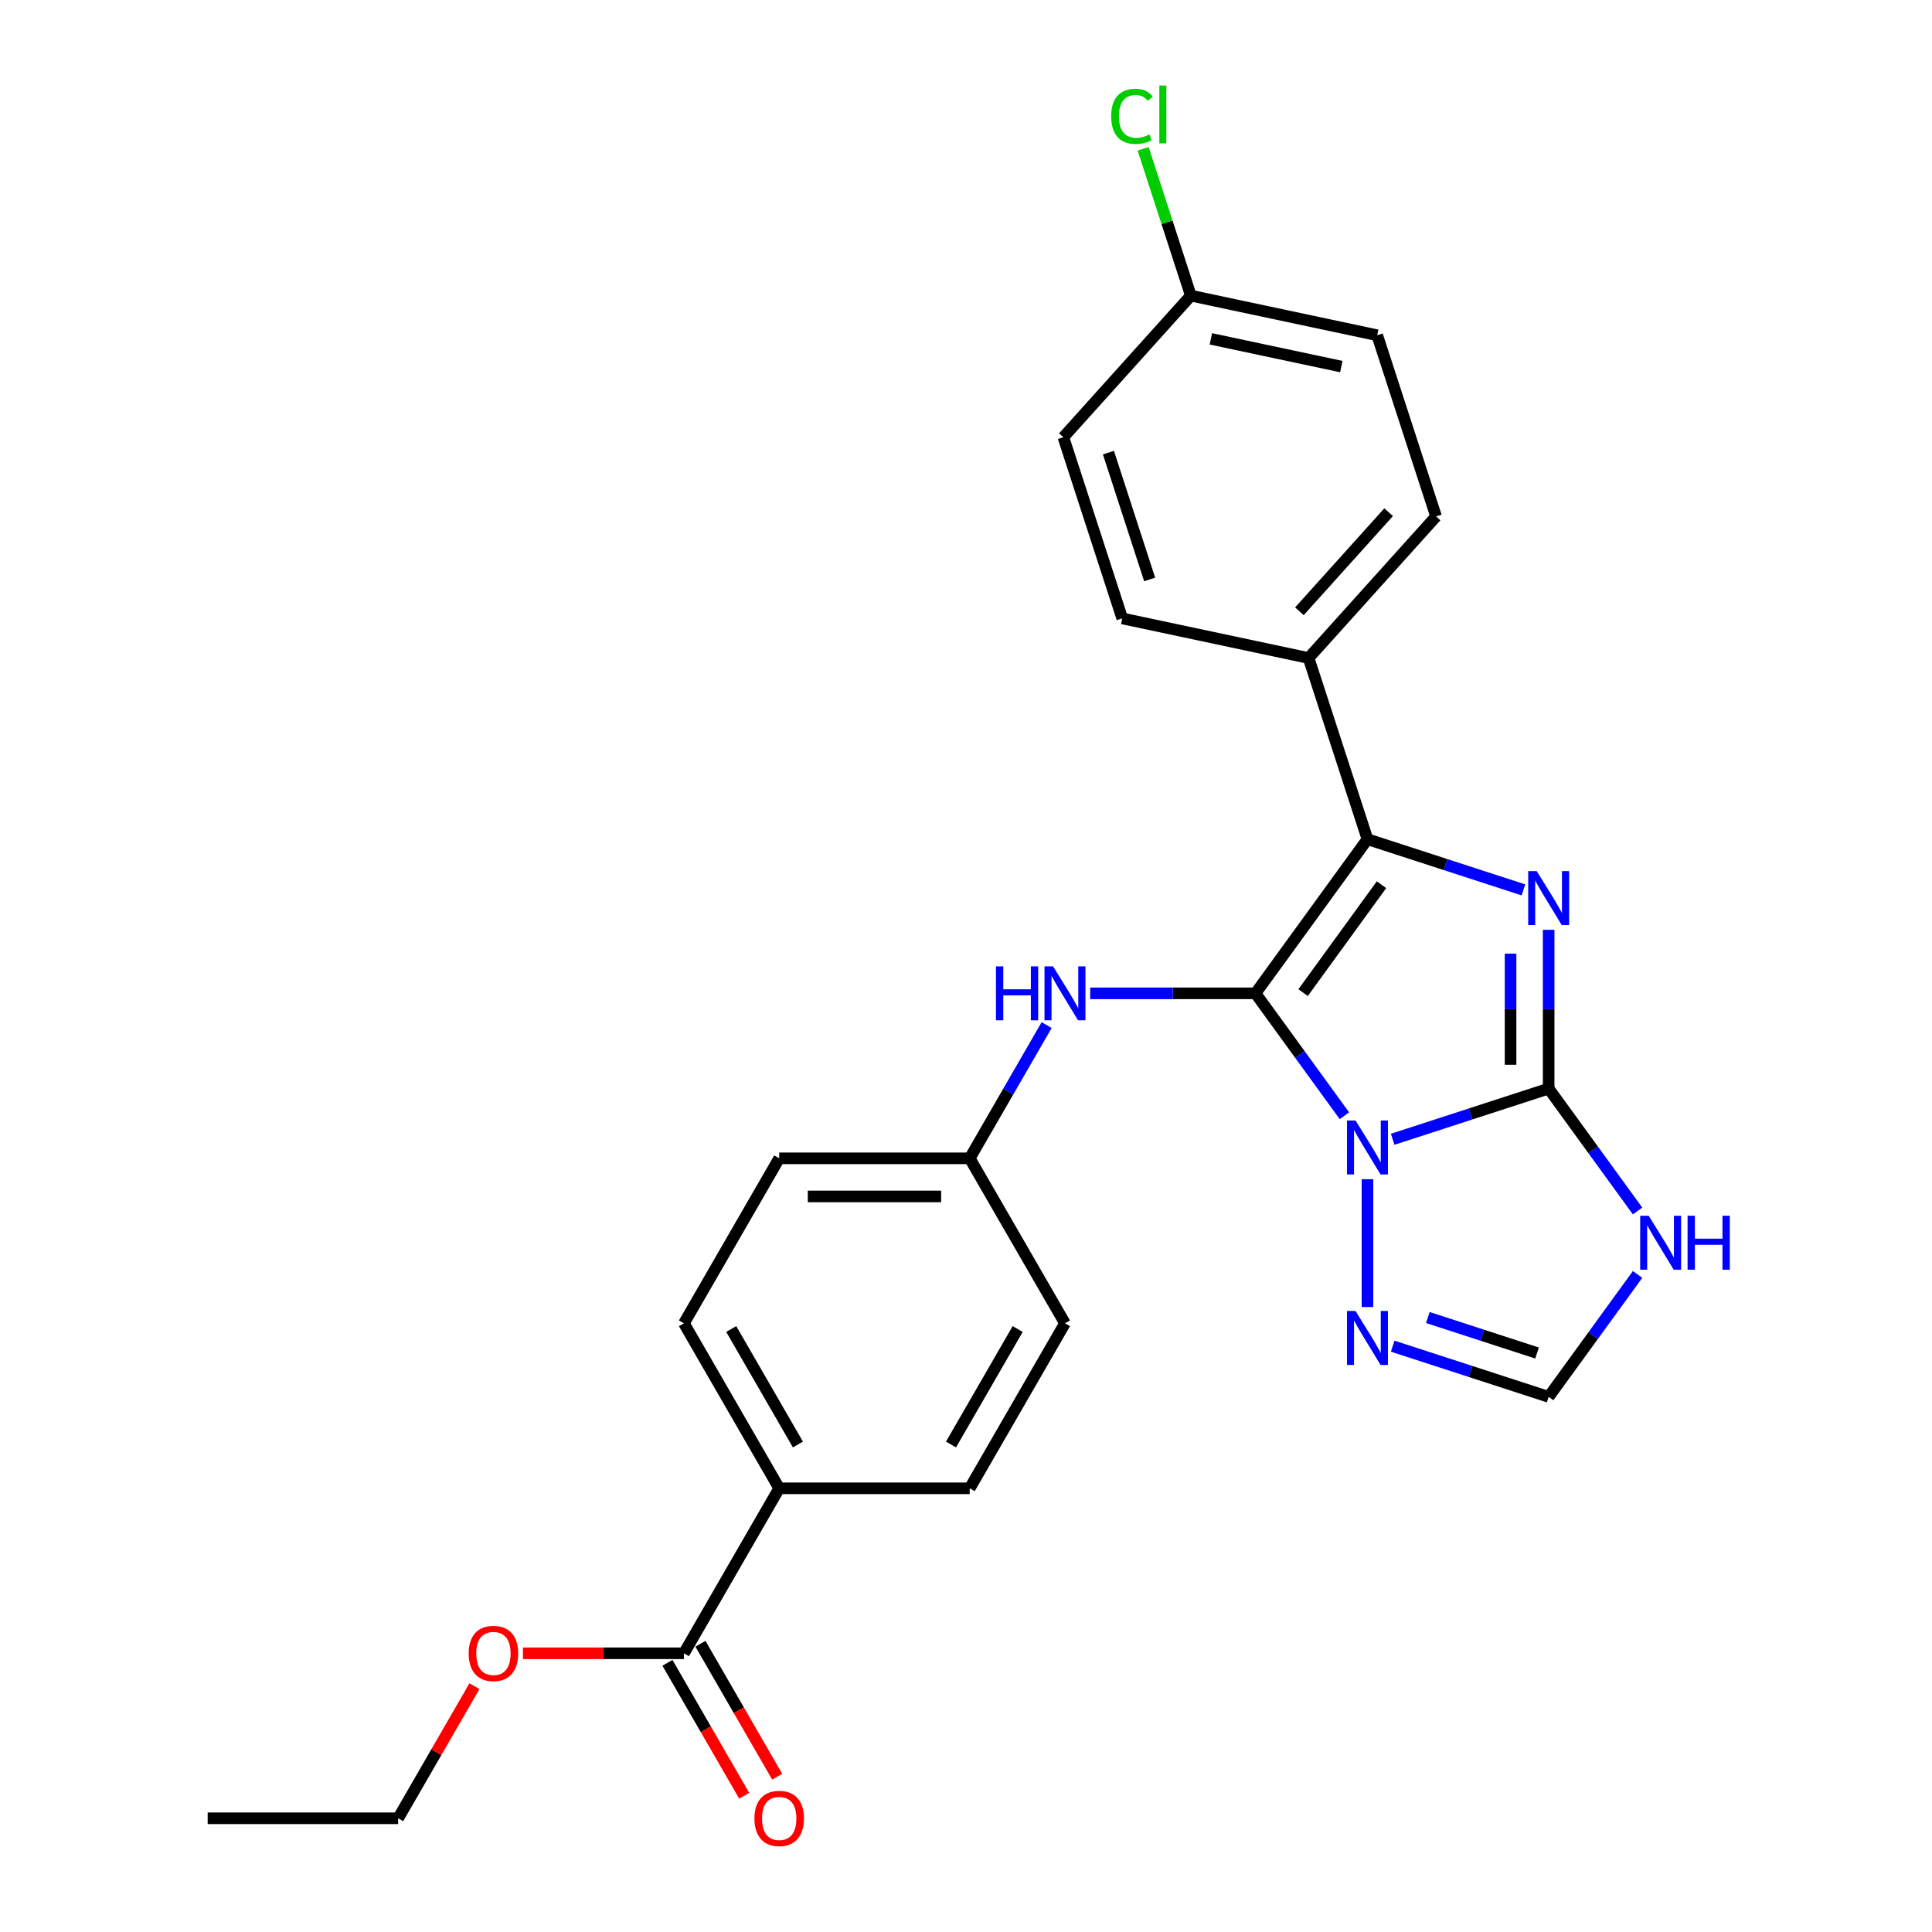 <?xml version='1.0' encoding='iso-8859-1'?>
<svg version='1.1' baseProfile='full'
              xmlns='http://www.w3.org/2000/svg'
                      xmlns:rdkit='http://www.rdkit.org/xml'
                      xmlns:xlink='http://www.w3.org/1999/xlink'
                  xml:space='preserve'
width='1000px' height='1000px' viewBox='0 0 1000 1000'>
<!-- END OF HEADER -->
<rect style='opacity:1.0;fill:#FFFFFF;stroke:none' width='1000' height='1000' x='0' y='0'> </rect>
<path class='bond-0' d='M 649.837,514.15 L 672.849,545.824' style='fill:none;fill-rule:evenodd;stroke:#000000;stroke-width:6px;stroke-linecap:butt;stroke-linejoin:miter;stroke-opacity:1' />
<path class='bond-0' d='M 672.849,545.824 L 695.862,577.498' style='fill:none;fill-rule:evenodd;stroke:#0000FF;stroke-width:6px;stroke-linecap:butt;stroke-linejoin:miter;stroke-opacity:1' />
<path class='bond-3' d='M 649.837,514.15 L 707.798,434.373' style='fill:none;fill-rule:evenodd;stroke:#000000;stroke-width:6px;stroke-linecap:butt;stroke-linejoin:miter;stroke-opacity:1' />
<path class='bond-3' d='M 674.486,513.775 L 715.059,457.932' style='fill:none;fill-rule:evenodd;stroke:#000000;stroke-width:6px;stroke-linecap:butt;stroke-linejoin:miter;stroke-opacity:1' />
<path class='bond-6' d='M 649.837,514.15 L 607.06,514.15' style='fill:none;fill-rule:evenodd;stroke:#000000;stroke-width:6px;stroke-linecap:butt;stroke-linejoin:miter;stroke-opacity:1' />
<path class='bond-6' d='M 607.06,514.15 L 564.284,514.15' style='fill:none;fill-rule:evenodd;stroke:#0000FF;stroke-width:6px;stroke-linecap:butt;stroke-linejoin:miter;stroke-opacity:1' />
<path class='bond-1' d='M 720.853,589.684 L 761.217,576.569' style='fill:none;fill-rule:evenodd;stroke:#0000FF;stroke-width:6px;stroke-linecap:butt;stroke-linejoin:miter;stroke-opacity:1' />
<path class='bond-1' d='M 761.217,576.569 L 801.58,563.454' style='fill:none;fill-rule:evenodd;stroke:#000000;stroke-width:6px;stroke-linecap:butt;stroke-linejoin:miter;stroke-opacity:1' />
<path class='bond-5' d='M 707.798,610.354 L 707.798,676.517' style='fill:none;fill-rule:evenodd;stroke:#0000FF;stroke-width:6px;stroke-linecap:butt;stroke-linejoin:miter;stroke-opacity:1' />
<path class='bond-4' d='M 801.58,563.454 L 824.593,595.128' style='fill:none;fill-rule:evenodd;stroke:#000000;stroke-width:6px;stroke-linecap:butt;stroke-linejoin:miter;stroke-opacity:1' />
<path class='bond-4' d='M 824.593,595.128 L 847.605,626.802' style='fill:none;fill-rule:evenodd;stroke:#0000FF;stroke-width:6px;stroke-linecap:butt;stroke-linejoin:miter;stroke-opacity:1' />
<path class='bond-26' d='M 801.58,563.454 L 801.58,522.364' style='fill:none;fill-rule:evenodd;stroke:#000000;stroke-width:6px;stroke-linecap:butt;stroke-linejoin:miter;stroke-opacity:1' />
<path class='bond-26' d='M 801.58,522.364 L 801.58,481.273' style='fill:none;fill-rule:evenodd;stroke:#0000FF;stroke-width:6px;stroke-linecap:butt;stroke-linejoin:miter;stroke-opacity:1' />
<path class='bond-26' d='M 781.859,551.127 L 781.859,522.364' style='fill:none;fill-rule:evenodd;stroke:#000000;stroke-width:6px;stroke-linecap:butt;stroke-linejoin:miter;stroke-opacity:1' />
<path class='bond-26' d='M 781.859,522.364 L 781.859,493.601' style='fill:none;fill-rule:evenodd;stroke:#0000FF;stroke-width:6px;stroke-linecap:butt;stroke-linejoin:miter;stroke-opacity:1' />
<path class='bond-2' d='M 788.524,460.603 L 748.161,447.488' style='fill:none;fill-rule:evenodd;stroke:#0000FF;stroke-width:6px;stroke-linecap:butt;stroke-linejoin:miter;stroke-opacity:1' />
<path class='bond-2' d='M 748.161,447.488 L 707.798,434.373' style='fill:none;fill-rule:evenodd;stroke:#000000;stroke-width:6px;stroke-linecap:butt;stroke-linejoin:miter;stroke-opacity:1' />
<path class='bond-9' d='M 707.798,434.373 L 677.326,340.591' style='fill:none;fill-rule:evenodd;stroke:#000000;stroke-width:6px;stroke-linecap:butt;stroke-linejoin:miter;stroke-opacity:1' />
<path class='bond-27' d='M 847.605,659.659 L 824.593,691.333' style='fill:none;fill-rule:evenodd;stroke:#0000FF;stroke-width:6px;stroke-linecap:butt;stroke-linejoin:miter;stroke-opacity:1' />
<path class='bond-27' d='M 824.593,691.333 L 801.58,723.007' style='fill:none;fill-rule:evenodd;stroke:#000000;stroke-width:6px;stroke-linecap:butt;stroke-linejoin:miter;stroke-opacity:1' />
<path class='bond-7' d='M 720.853,696.777 L 761.217,709.892' style='fill:none;fill-rule:evenodd;stroke:#0000FF;stroke-width:6px;stroke-linecap:butt;stroke-linejoin:miter;stroke-opacity:1' />
<path class='bond-7' d='M 761.217,709.892 L 801.58,723.007' style='fill:none;fill-rule:evenodd;stroke:#000000;stroke-width:6px;stroke-linecap:butt;stroke-linejoin:miter;stroke-opacity:1' />
<path class='bond-7' d='M 739.057,681.955 L 767.311,691.135' style='fill:none;fill-rule:evenodd;stroke:#0000FF;stroke-width:6px;stroke-linecap:butt;stroke-linejoin:miter;stroke-opacity:1' />
<path class='bond-7' d='M 767.311,691.135 L 795.566,700.316' style='fill:none;fill-rule:evenodd;stroke:#000000;stroke-width:6px;stroke-linecap:butt;stroke-linejoin:miter;stroke-opacity:1' />
<path class='bond-12' d='M 541.743,530.578 L 521.833,565.063' style='fill:none;fill-rule:evenodd;stroke:#0000FF;stroke-width:6px;stroke-linecap:butt;stroke-linejoin:miter;stroke-opacity:1' />
<path class='bond-12' d='M 521.833,565.063 L 501.923,599.547' style='fill:none;fill-rule:evenodd;stroke:#000000;stroke-width:6px;stroke-linecap:butt;stroke-linejoin:miter;stroke-opacity:1' />
<path class='bond-8' d='M 354.01,855.741 L 403.314,770.343' style='fill:none;fill-rule:evenodd;stroke:#000000;stroke-width:6px;stroke-linecap:butt;stroke-linejoin:miter;stroke-opacity:1' />
<path class='bond-11' d='M 345.47,860.672 L 365.334,895.077' style='fill:none;fill-rule:evenodd;stroke:#000000;stroke-width:6px;stroke-linecap:butt;stroke-linejoin:miter;stroke-opacity:1' />
<path class='bond-11' d='M 365.334,895.077 L 385.199,929.483' style='fill:none;fill-rule:evenodd;stroke:#FF0000;stroke-width:6px;stroke-linecap:butt;stroke-linejoin:miter;stroke-opacity:1' />
<path class='bond-11' d='M 362.55,850.811 L 382.414,885.217' style='fill:none;fill-rule:evenodd;stroke:#000000;stroke-width:6px;stroke-linecap:butt;stroke-linejoin:miter;stroke-opacity:1' />
<path class='bond-11' d='M 382.414,885.217 L 402.278,919.622' style='fill:none;fill-rule:evenodd;stroke:#FF0000;stroke-width:6px;stroke-linecap:butt;stroke-linejoin:miter;stroke-opacity:1' />
<path class='bond-18' d='M 354.01,855.741 L 312.348,855.741' style='fill:none;fill-rule:evenodd;stroke:#000000;stroke-width:6px;stroke-linecap:butt;stroke-linejoin:miter;stroke-opacity:1' />
<path class='bond-18' d='M 312.348,855.741 L 270.685,855.741' style='fill:none;fill-rule:evenodd;stroke:#FF0000;stroke-width:6px;stroke-linecap:butt;stroke-linejoin:miter;stroke-opacity:1' />
<path class='bond-13' d='M 677.326,340.591 L 743.308,267.31' style='fill:none;fill-rule:evenodd;stroke:#000000;stroke-width:6px;stroke-linecap:butt;stroke-linejoin:miter;stroke-opacity:1' />
<path class='bond-13' d='M 672.567,316.402 L 718.755,265.106' style='fill:none;fill-rule:evenodd;stroke:#000000;stroke-width:6px;stroke-linecap:butt;stroke-linejoin:miter;stroke-opacity:1' />
<path class='bond-14' d='M 677.326,340.591 L 580.872,320.089' style='fill:none;fill-rule:evenodd;stroke:#000000;stroke-width:6px;stroke-linecap:butt;stroke-linejoin:miter;stroke-opacity:1' />
<path class='bond-10' d='M 403.314,770.343 L 354.01,684.945' style='fill:none;fill-rule:evenodd;stroke:#000000;stroke-width:6px;stroke-linecap:butt;stroke-linejoin:miter;stroke-opacity:1' />
<path class='bond-10' d='M 412.998,747.673 L 378.485,687.894' style='fill:none;fill-rule:evenodd;stroke:#000000;stroke-width:6px;stroke-linecap:butt;stroke-linejoin:miter;stroke-opacity:1' />
<path class='bond-28' d='M 403.314,770.343 L 501.923,770.343' style='fill:none;fill-rule:evenodd;stroke:#000000;stroke-width:6px;stroke-linecap:butt;stroke-linejoin:miter;stroke-opacity:1' />
<path class='bond-19' d='M 501.923,599.547 L 551.228,684.945' style='fill:none;fill-rule:evenodd;stroke:#000000;stroke-width:6px;stroke-linecap:butt;stroke-linejoin:miter;stroke-opacity:1' />
<path class='bond-20' d='M 501.923,599.547 L 403.314,599.547' style='fill:none;fill-rule:evenodd;stroke:#000000;stroke-width:6px;stroke-linecap:butt;stroke-linejoin:miter;stroke-opacity:1' />
<path class='bond-20' d='M 487.132,619.269 L 418.106,619.269' style='fill:none;fill-rule:evenodd;stroke:#000000;stroke-width:6px;stroke-linecap:butt;stroke-linejoin:miter;stroke-opacity:1' />
<path class='bond-21' d='M 743.308,267.31 L 712.836,173.527' style='fill:none;fill-rule:evenodd;stroke:#000000;stroke-width:6px;stroke-linecap:butt;stroke-linejoin:miter;stroke-opacity:1' />
<path class='bond-22' d='M 580.872,320.089 L 550.4,226.306' style='fill:none;fill-rule:evenodd;stroke:#000000;stroke-width:6px;stroke-linecap:butt;stroke-linejoin:miter;stroke-opacity:1' />
<path class='bond-22' d='M 595.057,299.927 L 573.727,234.279' style='fill:none;fill-rule:evenodd;stroke:#000000;stroke-width:6px;stroke-linecap:butt;stroke-linejoin:miter;stroke-opacity:1' />
<path class='bond-15' d='M 501.923,770.343 L 551.228,684.945' style='fill:none;fill-rule:evenodd;stroke:#000000;stroke-width:6px;stroke-linecap:butt;stroke-linejoin:miter;stroke-opacity:1' />
<path class='bond-15' d='M 492.239,747.673 L 526.753,687.894' style='fill:none;fill-rule:evenodd;stroke:#000000;stroke-width:6px;stroke-linecap:butt;stroke-linejoin:miter;stroke-opacity:1' />
<path class='bond-16' d='M 354.01,684.945 L 403.314,599.547' style='fill:none;fill-rule:evenodd;stroke:#000000;stroke-width:6px;stroke-linecap:butt;stroke-linejoin:miter;stroke-opacity:1' />
<path class='bond-17' d='M 616.382,153.025 L 550.4,226.306' style='fill:none;fill-rule:evenodd;stroke:#000000;stroke-width:6px;stroke-linecap:butt;stroke-linejoin:miter;stroke-opacity:1' />
<path class='bond-23' d='M 616.382,153.025 L 604.036,115.028' style='fill:none;fill-rule:evenodd;stroke:#000000;stroke-width:6px;stroke-linecap:butt;stroke-linejoin:miter;stroke-opacity:1' />
<path class='bond-23' d='M 604.036,115.028 L 591.69,77.032' style='fill:none;fill-rule:evenodd;stroke:#00CC00;stroke-width:6px;stroke-linecap:butt;stroke-linejoin:miter;stroke-opacity:1' />
<path class='bond-29' d='M 616.382,153.025 L 712.836,173.527' style='fill:none;fill-rule:evenodd;stroke:#000000;stroke-width:6px;stroke-linecap:butt;stroke-linejoin:miter;stroke-opacity:1' />
<path class='bond-29' d='M 626.75,175.391 L 694.268,189.743' style='fill:none;fill-rule:evenodd;stroke:#000000;stroke-width:6px;stroke-linecap:butt;stroke-linejoin:miter;stroke-opacity:1' />
<path class='bond-24' d='M 245.574,872.761 L 225.835,906.95' style='fill:none;fill-rule:evenodd;stroke:#FF0000;stroke-width:6px;stroke-linecap:butt;stroke-linejoin:miter;stroke-opacity:1' />
<path class='bond-24' d='M 225.835,906.95 L 206.096,941.139' style='fill:none;fill-rule:evenodd;stroke:#000000;stroke-width:6px;stroke-linecap:butt;stroke-linejoin:miter;stroke-opacity:1' />
<path class='bond-25' d='M 206.096,941.139 L 107.487,941.139' style='fill:none;fill-rule:evenodd;stroke:#000000;stroke-width:6px;stroke-linecap:butt;stroke-linejoin:miter;stroke-opacity:1' />
<path  class='atom-1' d='M 701.625 579.963
L 710.776 594.754
Q 711.683 596.214, 713.142 598.856
Q 714.602 601.499, 714.681 601.657
L 714.681 579.963
L 718.388 579.963
L 718.388 607.889
L 714.562 607.889
L 704.741 591.717
Q 703.597 589.824, 702.374 587.654
Q 701.191 585.485, 700.836 584.814
L 700.836 607.889
L 697.207 607.889
L 697.207 579.963
L 701.625 579.963
' fill='#0000FF'/>
<path  class='atom-3' d='M 795.407 450.882
L 804.558 465.673
Q 805.466 467.133, 806.925 469.776
Q 808.384 472.418, 808.463 472.576
L 808.463 450.882
L 812.171 450.882
L 812.171 478.808
L 808.345 478.808
L 798.523 462.636
Q 797.38 460.743, 796.157 458.574
Q 794.974 456.404, 794.619 455.734
L 794.619 478.808
L 790.99 478.808
L 790.99 450.882
L 795.407 450.882
' fill='#0000FF'/>
<path  class='atom-5' d='M 853.368 629.267
L 862.519 644.059
Q 863.426 645.518, 864.886 648.161
Q 866.345 650.804, 866.424 650.961
L 866.424 629.267
L 870.132 629.267
L 870.132 657.193
L 866.306 657.193
L 856.484 641.022
Q 855.34 639.128, 854.118 636.959
Q 852.934 634.79, 852.579 634.119
L 852.579 657.193
L 848.951 657.193
L 848.951 629.267
L 853.368 629.267
' fill='#0000FF'/>
<path  class='atom-5' d='M 873.485 629.267
L 877.271 629.267
L 877.271 641.14
L 891.55 641.14
L 891.55 629.267
L 895.336 629.267
L 895.336 657.193
L 891.55 657.193
L 891.55 644.295
L 877.271 644.295
L 877.271 657.193
L 873.485 657.193
L 873.485 629.267
' fill='#0000FF'/>
<path  class='atom-6' d='M 701.625 678.572
L 710.776 693.363
Q 711.683 694.823, 713.142 697.465
Q 714.602 700.108, 714.681 700.266
L 714.681 678.572
L 718.388 678.572
L 718.388 706.498
L 714.562 706.498
L 704.741 690.326
Q 703.597 688.433, 702.374 686.263
Q 701.191 684.094, 700.836 683.423
L 700.836 706.498
L 697.207 706.498
L 697.207 678.572
L 701.625 678.572
' fill='#0000FF'/>
<path  class='atom-7' d='M 515.512 500.187
L 519.298 500.187
L 519.298 512.059
L 533.577 512.059
L 533.577 500.187
L 537.363 500.187
L 537.363 528.113
L 533.577 528.113
L 533.577 515.215
L 519.298 515.215
L 519.298 528.113
L 515.512 528.113
L 515.512 500.187
' fill='#0000FF'/>
<path  class='atom-7' d='M 545.055 500.187
L 554.206 514.978
Q 555.113 516.437, 556.572 519.08
Q 558.032 521.723, 558.111 521.881
L 558.111 500.187
L 561.818 500.187
L 561.818 528.113
L 557.992 528.113
L 548.171 511.941
Q 547.027 510.047, 545.804 507.878
Q 544.621 505.709, 544.266 505.038
L 544.266 528.113
L 540.637 528.113
L 540.637 500.187
L 545.055 500.187
' fill='#0000FF'/>
<path  class='atom-12' d='M 390.495 941.218
Q 390.495 934.512, 393.808 930.765
Q 397.122 927.018, 403.314 927.018
Q 409.507 927.018, 412.82 930.765
Q 416.134 934.512, 416.134 941.218
Q 416.134 948.002, 412.781 951.868
Q 409.428 955.694, 403.314 955.694
Q 397.161 955.694, 393.808 951.868
Q 390.495 948.042, 390.495 941.218
M 403.314 952.538
Q 407.574 952.538, 409.862 949.698
Q 412.189 946.819, 412.189 941.218
Q 412.189 935.735, 409.862 932.974
Q 407.574 930.174, 403.314 930.174
Q 399.054 930.174, 396.727 932.935
Q 394.44 935.696, 394.44 941.218
Q 394.44 946.858, 396.727 949.698
Q 399.054 952.538, 403.314 952.538
' fill='#FF0000'/>
<path  class='atom-19' d='M 242.582 855.82
Q 242.582 849.115, 245.895 845.367
Q 249.208 841.62, 255.401 841.62
Q 261.594 841.62, 264.907 845.367
Q 268.22 849.115, 268.22 855.82
Q 268.22 862.604, 264.867 866.47
Q 261.515 870.296, 255.401 870.296
Q 249.248 870.296, 245.895 866.47
Q 242.582 862.644, 242.582 855.82
M 255.401 867.14
Q 259.661 867.14, 261.949 864.3
Q 264.276 861.421, 264.276 855.82
Q 264.276 850.337, 261.949 847.576
Q 259.661 844.776, 255.401 844.776
Q 251.141 844.776, 248.814 847.537
Q 246.526 850.298, 246.526 855.82
Q 246.526 861.46, 248.814 864.3
Q 251.141 867.14, 255.401 867.14
' fill='#FF0000'/>
<path  class='atom-24' d='M 575.142 60.209
Q 575.142 53.267, 578.377 49.638
Q 581.65 45.97, 587.843 45.97
Q 593.602 45.97, 596.678 50.032
L 594.075 52.162
Q 591.827 49.204, 587.843 49.204
Q 583.623 49.204, 581.374 52.044
Q 579.165 54.845, 579.165 60.209
Q 579.165 65.731, 581.453 68.571
Q 583.78 71.411, 588.277 71.411
Q 591.353 71.411, 594.943 69.557
L 596.047 72.515
Q 594.588 73.462, 592.379 74.014
Q 590.17 74.566, 587.725 74.566
Q 581.65 74.566, 578.377 70.859
Q 575.142 67.151, 575.142 60.209
' fill='#00CC00'/>
<path  class='atom-24' d='M 600.071 44.274
L 603.699 44.274
L 603.699 74.211
L 600.071 74.211
L 600.071 44.274
' fill='#00CC00'/>
</svg>
